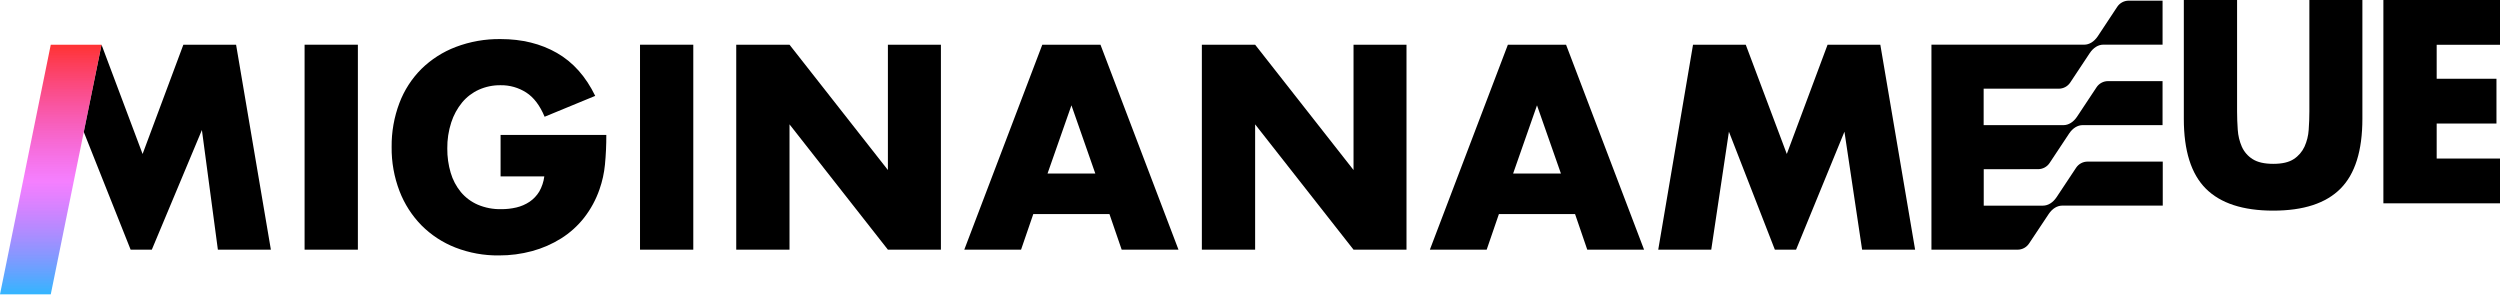 <svg width="640" height="76" viewBox="0 0 640 76" fill="none" xmlns="http://www.w3.org/2000/svg">
<path d="M69.344 63.911H55.776L51.687 33.283L38.868 63.911H33.44L21.449 33.79L25.993 11.449L36.503 39.422L46.939 11.449H60.438L69.344 63.911Z" fill="black"/>
<path d="M91.616 11.445V63.916H77.974V11.445H91.616Z" fill="black"/>
<path d="M128.149 34.549H155.216C155.227 37.081 155.111 39.613 154.869 42.134C154.661 44.294 154.193 46.421 153.474 48.468C152.568 51.097 151.233 53.557 149.523 55.75C147.882 57.837 145.893 59.627 143.645 61.04C141.346 62.477 138.849 63.567 136.232 64.276C133.465 65.027 130.609 65.402 127.741 65.389C123.924 65.438 120.132 64.753 116.573 63.37C113.324 62.1 110.374 60.169 107.909 57.7C105.453 55.192 103.536 52.208 102.277 48.931C100.895 45.324 100.21 41.487 100.259 37.625C100.215 33.788 100.888 29.977 102.243 26.387C103.479 23.109 105.399 20.132 107.874 17.654C110.389 15.19 113.386 13.273 116.677 12.022C120.344 10.633 124.241 9.948 128.162 10.003C133.635 10.003 138.436 11.186 142.566 13.551C146.696 15.916 149.965 19.581 152.374 24.546L139.421 29.887C138.214 26.999 136.648 24.934 134.725 23.692C132.766 22.432 130.478 21.779 128.149 21.817C126.232 21.79 124.332 22.181 122.582 22.965C120.927 23.716 119.463 24.833 118.302 26.231C117.063 27.748 116.118 29.483 115.516 31.347C114.819 33.505 114.478 35.761 114.507 38.028C114.487 40.124 114.779 42.212 115.373 44.222C115.9 46.026 116.784 47.706 117.973 49.161C119.146 50.561 120.629 51.669 122.305 52.397C124.198 53.199 126.24 53.59 128.296 53.545C129.608 53.556 130.917 53.411 132.195 53.112C133.398 52.831 134.541 52.336 135.57 51.652C136.571 50.973 137.414 50.086 138.043 49.053C138.728 47.851 139.17 46.526 139.343 45.154H128.149V34.549Z" fill="black"/>
<path d="M177.482 11.445V63.916H163.844V11.445H177.482Z" fill="black"/>
<path d="M188.477 63.916V11.445H202.115L227.302 43.525V11.445H240.874V63.916H227.302L202.115 31.832V63.916H188.477Z" fill="black"/>
<path d="M284.018 54.797H264.523L261.391 63.916H246.857L266.828 11.445H281.722L301.693 63.916H287.15L284.018 54.797ZM280.4 44.43L274.288 26.963L268.166 44.43H280.4Z" fill="black"/>
<path d="M307.675 63.916V11.445H321.313L346.504 43.525V11.445H360.063V63.916H346.504L321.313 31.832V63.916H307.675Z" fill="black"/>
<path d="M403.215 54.797H383.721L380.589 63.916H366.046L386.017 11.445H400.911L420.882 63.916H406.339L403.215 54.797ZM399.598 44.43L393.472 26.963L387.356 44.43H399.598Z" fill="black"/>
<path d="M424.508 63.916L433.414 11.445H446.913L457.423 39.418L467.859 11.445H481.362L490.269 63.916H476.701L472.178 33.712L459.793 63.916H454.364L442.603 33.712L438.08 63.916H424.508Z" fill="black"/>
<path d="M572.692 0V28.531C572.692 30.059 572.75 31.624 572.865 33.227C572.959 34.721 573.313 36.187 573.909 37.559C574.493 38.862 575.449 39.964 576.656 40.726C577.906 41.535 579.67 41.941 581.945 41.944C584.221 41.946 585.973 41.541 587.2 40.726C588.396 39.95 589.348 38.852 589.947 37.559C590.567 36.193 590.933 34.725 591.025 33.227C591.141 31.624 591.199 30.059 591.199 28.531V0H604.771V30.407C604.771 38.572 602.904 44.533 599.17 48.29C595.436 52.047 589.694 53.925 581.945 53.922C574.2 53.922 568.448 52.044 564.691 48.29C560.933 44.535 559.056 38.575 559.059 30.407V0H572.692Z" fill="black"/>
<path d="M640 11.463H623.789V20.162H639.095V31.624H623.789V40.587H640V52.05H610.147V0H640V11.463Z" fill="black"/>
<path d="M507.836 43.312V52.644H522.998C524.298 52.644 525.545 51.873 526.464 50.508L531.485 42.94C531.805 42.458 532.239 42.063 532.748 41.79C533.257 41.516 533.826 41.373 534.405 41.372H553.665V52.635H527.941C526.641 52.635 525.394 53.406 524.475 54.771L519.441 62.335C519.121 62.82 518.686 63.219 518.174 63.495C517.662 63.77 517.09 63.915 516.509 63.916H494.449V11.437H507.836H528.959H533.555C534.855 11.437 536.09 10.67 537.021 9.301L542.012 1.746C542.333 1.26 542.771 0.862 543.284 0.587C543.797 0.312 544.371 0.168 544.953 0.169H553.617V11.432H538.455C537.155 11.432 535.908 12.204 534.989 13.572L529.981 21.128C529.66 21.612 529.225 22.009 528.713 22.284C528.201 22.559 527.63 22.704 527.049 22.705H507.814V32.036H528.24C529.54 32.036 530.787 31.265 531.706 29.9L536.714 22.345C537.035 21.859 537.472 21.46 537.985 21.185C538.499 20.91 539.072 20.767 539.655 20.768H553.613V32.032H533.17C531.87 32.032 530.623 32.803 529.704 34.172L524.696 41.727C524.375 42.211 523.939 42.608 523.428 42.883C522.916 43.158 522.344 43.303 521.763 43.304L507.836 43.312Z" fill="black"/>
<path d="M25.993 11.449L21.448 33.79L20.66 37.676L15.323 63.911L12.996 75.348H0L9.955 26.391L12.996 11.449H25.993Z" fill="url(#paint0_linear_411_2511)"/>
<defs>
<linearGradient id="paint0_linear_411_2511" x1="12.996" y1="11.449" x2="12.996" y2="75.348" gradientUnits="userSpaceOnUse">
<stop stop-color="#FF0000" stop-opacity="0.8"/>
<stop offset="0.548" stop-color="#EB00FF" stop-opacity="0.5"/>
<stop offset="1" stop-color="#00A3FF" stop-opacity="0.8"/>
</linearGradient>
</defs>
</svg>
